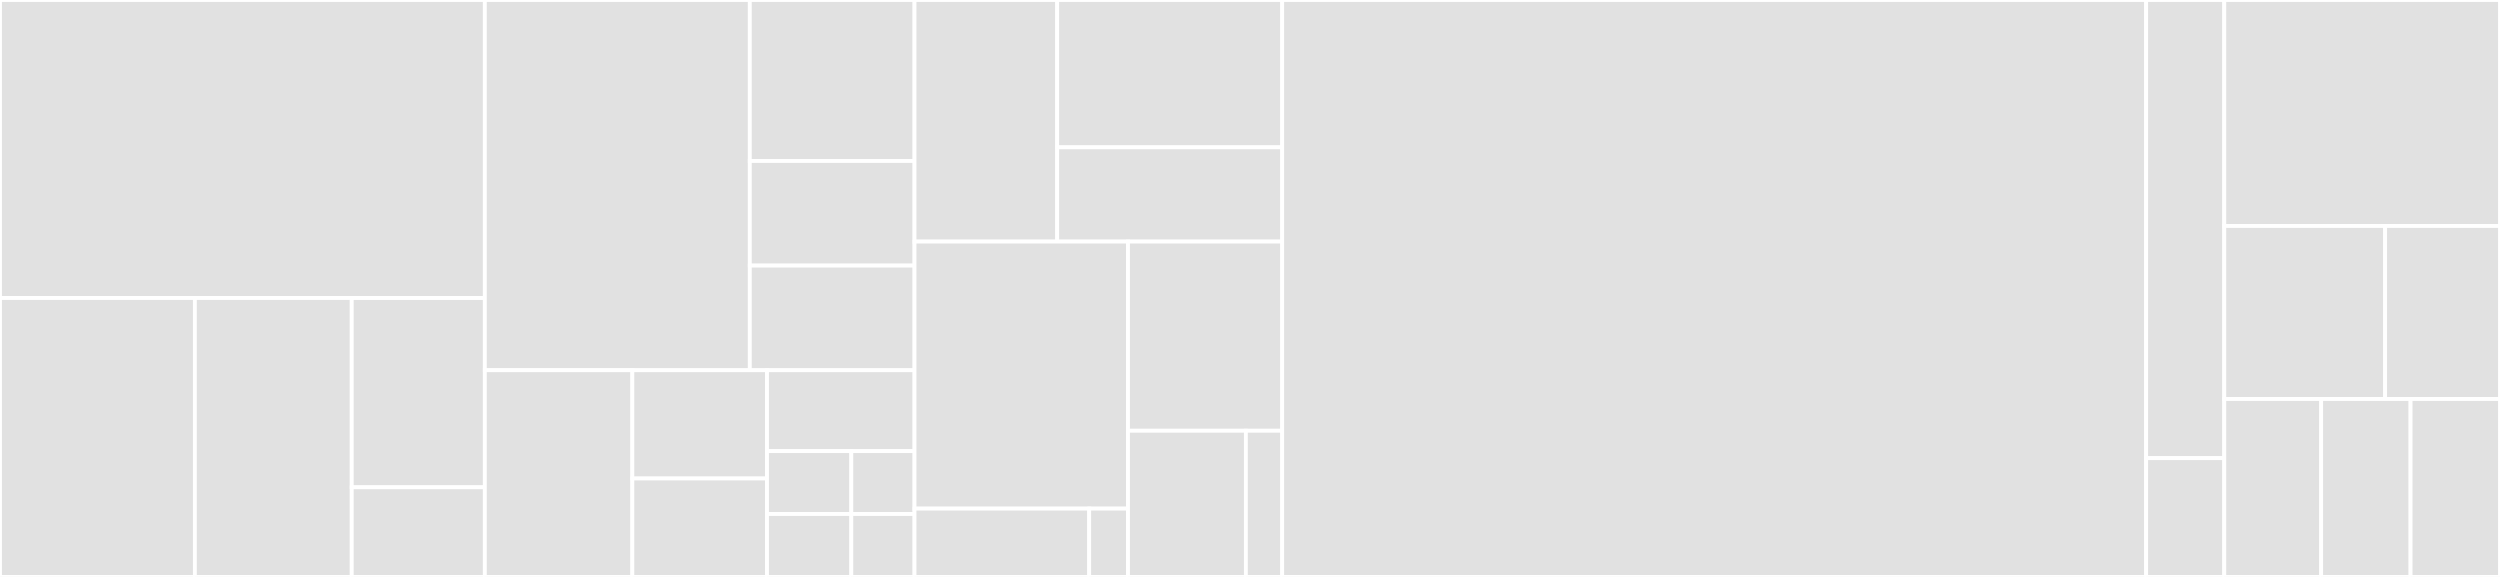 <svg baseProfile="full" width="650" height="150" viewBox="0 0 650 150" version="1.1"
xmlns="http://www.w3.org/2000/svg" xmlns:ev="http://www.w3.org/2001/xml-events"
xmlns:xlink="http://www.w3.org/1999/xlink">

<rect x="0" y="0" width="650" height="150" fill="#333333" stroke="none"/>

<style>rect.s{mask:url(#mask);}</style>
<defs>
  <pattern id="white" width="4" height="4" patternUnits="userSpaceOnUse" patternTransform="rotate(45)">
    <rect width="2" height="2" transform="translate(0,0)" fill="white"></rect>
  </pattern>
  <mask id="mask">
    <rect x="0" y="0" width="100%" height="100%" fill="url(#white)"></rect>
  </mask>
</defs>

<rect x="0" y="0" width="126.057" height="77.488" fill="#e1e1e1" stroke="white" stroke-width="1" class=" tooltipped" data-content="forgerock-openbanking-directory-core/src/main/java/com/forgerock/openbanking/directory/service/DirectoryUtilsService.java"><title>forgerock-openbanking-directory-core/src/main/java/com/forgerock/openbanking/directory/service/DirectoryUtilsService.java</title></rect>
<rect x="0" y="77.488" width="50.67" height="72.512" fill="#e1e1e1" stroke="white" stroke-width="1" class=" tooltipped" data-content="forgerock-openbanking-directory-core/src/main/java/com/forgerock/openbanking/directory/service/OIDCDiscoveryResponse.java"><title>forgerock-openbanking-directory-core/src/main/java/com/forgerock/openbanking/directory/service/OIDCDiscoveryResponse.java</title></rect>
<rect x="50.67" y="77.488" width="40.783" height="72.512" fill="#e1e1e1" stroke="white" stroke-width="1" class=" tooltipped" data-content="forgerock-openbanking-directory-core/src/main/java/com/forgerock/openbanking/directory/service/SSAService.java"><title>forgerock-openbanking-directory-core/src/main/java/com/forgerock/openbanking/directory/service/SSAService.java</title></rect>
<rect x="91.453" y="77.488" width="34.604" height="49.204" fill="#e1e1e1" stroke="white" stroke-width="1" class=" tooltipped" data-content="forgerock-openbanking-directory-core/src/main/java/com/forgerock/openbanking/directory/service/DirectoryUserProvider.java"><title>forgerock-openbanking-directory-core/src/main/java/com/forgerock/openbanking/directory/service/DirectoryUserProvider.java</title></rect>
<rect x="91.453" y="126.693" width="34.604" height="23.307" fill="#e1e1e1" stroke="white" stroke-width="1" class=" tooltipped" data-content="forgerock-openbanking-directory-core/src/main/java/com/forgerock/openbanking/directory/service/ASDiscoveryService.java"><title>forgerock-openbanking-directory-core/src/main/java/com/forgerock/openbanking/directory/service/ASDiscoveryService.java</title></rect>
<rect x="126.057" y="0" width="68.893" height="96.257" fill="#e1e1e1" stroke="white" stroke-width="1" class=" tooltipped" data-content="forgerock-openbanking-directory-core/src/main/java/com/forgerock/openbanking/directory/model/SSA.java"><title>forgerock-openbanking-directory-core/src/main/java/com/forgerock/openbanking/directory/model/SSA.java</title></rect>
<rect x="194.95" y="0" width="42.826" height="41.851" fill="#e1e1e1" stroke="white" stroke-width="1" class=" tooltipped" data-content="forgerock-openbanking-directory-core/src/main/java/com/forgerock/openbanking/directory/model/Organisation.java"><title>forgerock-openbanking-directory-core/src/main/java/com/forgerock/openbanking/directory/model/Organisation.java</title></rect>
<rect x="194.95" y="41.851" width="42.826" height="27.203" fill="#e1e1e1" stroke="white" stroke-width="1" class=" tooltipped" data-content="forgerock-openbanking-directory-core/src/main/java/com/forgerock/openbanking/directory/model/User.java"><title>forgerock-openbanking-directory-core/src/main/java/com/forgerock/openbanking/directory/model/User.java</title></rect>
<rect x="194.95" y="69.054" width="42.826" height="27.203" fill="#e1e1e1" stroke="white" stroke-width="1" class=" tooltipped" data-content="forgerock-openbanking-directory-core/src/main/java/com/forgerock/openbanking/directory/model/Contact.java"><title>forgerock-openbanking-directory-core/src/main/java/com/forgerock/openbanking/directory/model/Contact.java</title></rect>
<rect x="126.057" y="96.257" width="38.351" height="53.743" fill="#e1e1e1" stroke="white" stroke-width="1" class=" tooltipped" data-content="forgerock-openbanking-directory-core/src/main/java/com/forgerock/openbanking/directory/config/SwaggerDocumentationConfig.java"><title>forgerock-openbanking-directory-core/src/main/java/com/forgerock/openbanking/directory/config/SwaggerDocumentationConfig.java</title></rect>
<rect x="164.408" y="96.257" width="35.016" height="28.151" fill="#e1e1e1" stroke="white" stroke-width="1" class=" tooltipped" data-content="forgerock-openbanking-directory-core/src/main/java/com/forgerock/openbanking/directory/config/ForgeRockDirectoryConfiguration.java"><title>forgerock-openbanking-directory-core/src/main/java/com/forgerock/openbanking/directory/config/ForgeRockDirectoryConfiguration.java</title></rect>
<rect x="164.408" y="124.408" width="35.016" height="25.592" fill="#e1e1e1" stroke="white" stroke-width="1" class=" tooltipped" data-content="forgerock-openbanking-directory-core/src/main/java/com/forgerock/openbanking/directory/config/OpenBankingDirectoryConfiguration.java"><title>forgerock-openbanking-directory-core/src/main/java/com/forgerock/openbanking/directory/config/OpenBankingDirectoryConfiguration.java</title></rect>
<rect x="199.425" y="96.257" width="38.351" height="21.03" fill="#e1e1e1" stroke="white" stroke-width="1" class=" tooltipped" data-content="forgerock-openbanking-directory-core/src/main/java/com/forgerock/openbanking/directory/config/Aspsp.java"><title>forgerock-openbanking-directory-core/src/main/java/com/forgerock/openbanking/directory/config/Aspsp.java</title></rect>
<rect x="199.425" y="117.287" width="21.915" height="16.357" fill="#e1e1e1" stroke="white" stroke-width="1" class=" tooltipped" data-content="forgerock-openbanking-directory-core/src/main/java/com/forgerock/openbanking/directory/config/DirectoryConfig.java"><title>forgerock-openbanking-directory-core/src/main/java/com/forgerock/openbanking/directory/config/DirectoryConfig.java</title></rect>
<rect x="199.425" y="133.643" width="21.915" height="16.357" fill="#e1e1e1" stroke="white" stroke-width="1" class=" tooltipped" data-content="forgerock-openbanking-directory-core/src/main/java/com/forgerock/openbanking/directory/config/DirectoryDataConfig.java"><title>forgerock-openbanking-directory-core/src/main/java/com/forgerock/openbanking/directory/config/DirectoryDataConfig.java</title></rect>
<rect x="221.34" y="117.287" width="16.436" height="16.357" fill="#e1e1e1" stroke="white" stroke-width="1" class=" tooltipped" data-content="forgerock-openbanking-directory-core/src/main/java/com/forgerock/openbanking/directory/config/DirectoryConfiguration.java"><title>forgerock-openbanking-directory-core/src/main/java/com/forgerock/openbanking/directory/config/DirectoryConfiguration.java</title></rect>
<rect x="221.34" y="133.643" width="16.436" height="16.357" fill="#e1e1e1" stroke="white" stroke-width="1" class=" tooltipped" data-content="forgerock-openbanking-directory-core/src/main/java/com/forgerock/openbanking/directory/config/DirectoryUIConfiguration.java"><title>forgerock-openbanking-directory-core/src/main/java/com/forgerock/openbanking/directory/config/DirectoryUIConfiguration.java</title></rect>
<rect x="237.776" y="0" width="37.094" height="62.812" fill="#e1e1e1" stroke="white" stroke-width="1" class=" tooltipped" data-content="forgerock-openbanking-directory-core/src/main/java/com/forgerock/openbanking/directory/security/FormValueSanitisationFilter.java"><title>forgerock-openbanking-directory-core/src/main/java/com/forgerock/openbanking/directory/security/FormValueSanitisationFilter.java</title></rect>
<rect x="274.87" y="0" width="58.494" height="38.3" fill="#e1e1e1" stroke="white" stroke-width="1" class=" tooltipped" data-content="forgerock-openbanking-directory-core/src/main/java/com/forgerock/openbanking/directory/security/JsonRequestSanitisiationFilter.java"><title>forgerock-openbanking-directory-core/src/main/java/com/forgerock/openbanking/directory/security/JsonRequestSanitisiationFilter.java</title></rect>
<rect x="274.87" y="38.3" width="58.494" height="24.512" fill="#e1e1e1" stroke="white" stroke-width="1" class=" tooltipped" data-content="forgerock-openbanking-directory-core/src/main/java/com/forgerock/openbanking/directory/security/TextSanitiserService.java"><title>forgerock-openbanking-directory-core/src/main/java/com/forgerock/openbanking/directory/security/TextSanitiserService.java</title></rect>
<rect x="237.776" y="62.812" width="55.503" height="69.427" fill="#e1e1e1" stroke="white" stroke-width="1" class=" tooltipped" data-content="forgerock-openbanking-directory-core/src/main/java/com/forgerock/openbanking/directory/ocsp/OCSPValidator.java"><title>forgerock-openbanking-directory-core/src/main/java/com/forgerock/openbanking/directory/ocsp/OCSPValidator.java</title></rect>
<rect x="237.776" y="132.24" width="45.411" height="17.76" fill="#e1e1e1" stroke="white" stroke-width="1" class=" tooltipped" data-content="forgerock-openbanking-directory-core/src/main/java/com/forgerock/openbanking/directory/ocsp/OCSPValidationException.java"><title>forgerock-openbanking-directory-core/src/main/java/com/forgerock/openbanking/directory/ocsp/OCSPValidationException.java</title></rect>
<rect x="283.187" y="132.24" width="10.091" height="17.76" fill="#e1e1e1" stroke="white" stroke-width="1" class=" tooltipped" data-content="forgerock-openbanking-directory-core/src/main/java/com/forgerock/openbanking/directory/ocsp/CertificateStatus.java"><title>forgerock-openbanking-directory-core/src/main/java/com/forgerock/openbanking/directory/ocsp/CertificateStatus.java</title></rect>
<rect x="293.279" y="62.812" width="40.085" height="49.183" fill="#e1e1e1" stroke="white" stroke-width="1" class=" tooltipped" data-content="forgerock-openbanking-directory-core/src/main/java/com/forgerock/openbanking/directory/error/ErrorHandler.java"><title>forgerock-openbanking-directory-core/src/main/java/com/forgerock/openbanking/directory/error/ErrorHandler.java</title></rect>
<rect x="293.279" y="111.995" width="30.654" height="38.005" fill="#e1e1e1" stroke="white" stroke-width="1" class=" tooltipped" data-content="forgerock-openbanking-directory-core/src/main/java/com/forgerock/openbanking/directory/rest/MultiReadHttpRequestWrapper.java"><title>forgerock-openbanking-directory-core/src/main/java/com/forgerock/openbanking/directory/rest/MultiReadHttpRequestWrapper.java</title></rect>
<rect x="323.932" y="111.995" width="9.432" height="38.005" fill="#e1e1e1" stroke="white" stroke-width="1" class=" tooltipped" data-content="forgerock-openbanking-directory-core/src/main/java/com/forgerock/openbanking/directory/startup/InitialiseASPSPList.java"><title>forgerock-openbanking-directory-core/src/main/java/com/forgerock/openbanking/directory/startup/InitialiseASPSPList.java</title></rect>
<rect x="333.364" y="0" width="224.632" height="150.0" fill="#e1e1e1" stroke="white" stroke-width="1" class=" tooltipped" data-content="forgerock-openbanking-directory-server/src/main/java/com/forgerock/openbanking/directory/api/softwarestatement/SoftwareStatementApiController.java"><title>forgerock-openbanking-directory-server/src/main/java/com/forgerock/openbanking/directory/api/softwarestatement/SoftwareStatementApiController.java</title></rect>
<rect x="557.996" y="0" width="20.312" height="119.118" fill="#e1e1e1" stroke="white" stroke-width="1" class=" tooltipped" data-content="forgerock-openbanking-directory-server/src/main/java/com/forgerock/openbanking/directory/api/softwarestatement/AspspApiClientImpl.java"><title>forgerock-openbanking-directory-server/src/main/java/com/forgerock/openbanking/directory/api/softwarestatement/AspspApiClientImpl.java</title></rect>
<rect x="557.996" y="119.118" width="20.312" height="30.882" fill="#e1e1e1" stroke="white" stroke-width="1" class=" tooltipped" data-content="forgerock-openbanking-directory-server/src/main/java/com/forgerock/openbanking/directory/api/softwarestatement/OnBehalfApplicationRestTemplate.java"><title>forgerock-openbanking-directory-server/src/main/java/com/forgerock/openbanking/directory/api/softwarestatement/OnBehalfApplicationRestTemplate.java</title></rect>
<rect x="578.309" y="0" width="71.691" height="58.75" fill="#e1e1e1" stroke="white" stroke-width="1" class=" tooltipped" data-content="forgerock-openbanking-directory-server/src/main/java/com/forgerock/openbanking/directory/api/organisation/OrganisationApiController.java"><title>forgerock-openbanking-directory-server/src/main/java/com/forgerock/openbanking/directory/api/organisation/OrganisationApiController.java</title></rect>
<rect x="578.309" y="58.75" width="41.82" height="45.0" fill="#e1e1e1" stroke="white" stroke-width="1" class=" tooltipped" data-content="forgerock-openbanking-directory-server/src/main/java/com/forgerock/openbanking/directory/api/user/DirectoryUserApiController.java"><title>forgerock-openbanking-directory-server/src/main/java/com/forgerock/openbanking/directory/api/user/DirectoryUserApiController.java</title></rect>
<rect x="620.129" y="58.75" width="29.871" height="45.0" fill="#e1e1e1" stroke="white" stroke-width="1" class=" tooltipped" data-content="forgerock-openbanking-directory-server/src/main/java/com/forgerock/openbanking/directory/api/forgerockapplications/ForgeRockApplicationsApiController.java"><title>forgerock-openbanking-directory-server/src/main/java/com/forgerock/openbanking/directory/api/forgerockapplications/ForgeRockApplicationsApiController.java</title></rect>
<rect x="578.309" y="103.75" width="25.189" height="46.25" fill="#e1e1e1" stroke="white" stroke-width="1" class=" tooltipped" data-content="forgerock-openbanking-directory-server/src/main/java/com/forgerock/openbanking/directory/api/directory/DirectoryApiController.java"><title>forgerock-openbanking-directory-server/src/main/java/com/forgerock/openbanking/directory/api/directory/DirectoryApiController.java</title></rect>
<rect x="603.498" y="103.75" width="23.251" height="46.25" fill="#e1e1e1" stroke="white" stroke-width="1" class=" tooltipped" data-content="forgerock-openbanking-directory-server/src/main/java/com/forgerock/openbanking/directory/api/matls/MtlsTest.java"><title>forgerock-openbanking-directory-server/src/main/java/com/forgerock/openbanking/directory/api/matls/MtlsTest.java</title></rect>
<rect x="626.749" y="103.75" width="23.251" height="46.25" fill="#e1e1e1" stroke="white" stroke-width="1" class=" tooltipped" data-content="forgerock-openbanking-directory-server/src/main/java/com/forgerock/openbanking/directory/api/aspsp/AspspApiController.java"><title>forgerock-openbanking-directory-server/src/main/java/com/forgerock/openbanking/directory/api/aspsp/AspspApiController.java</title></rect>
</svg>